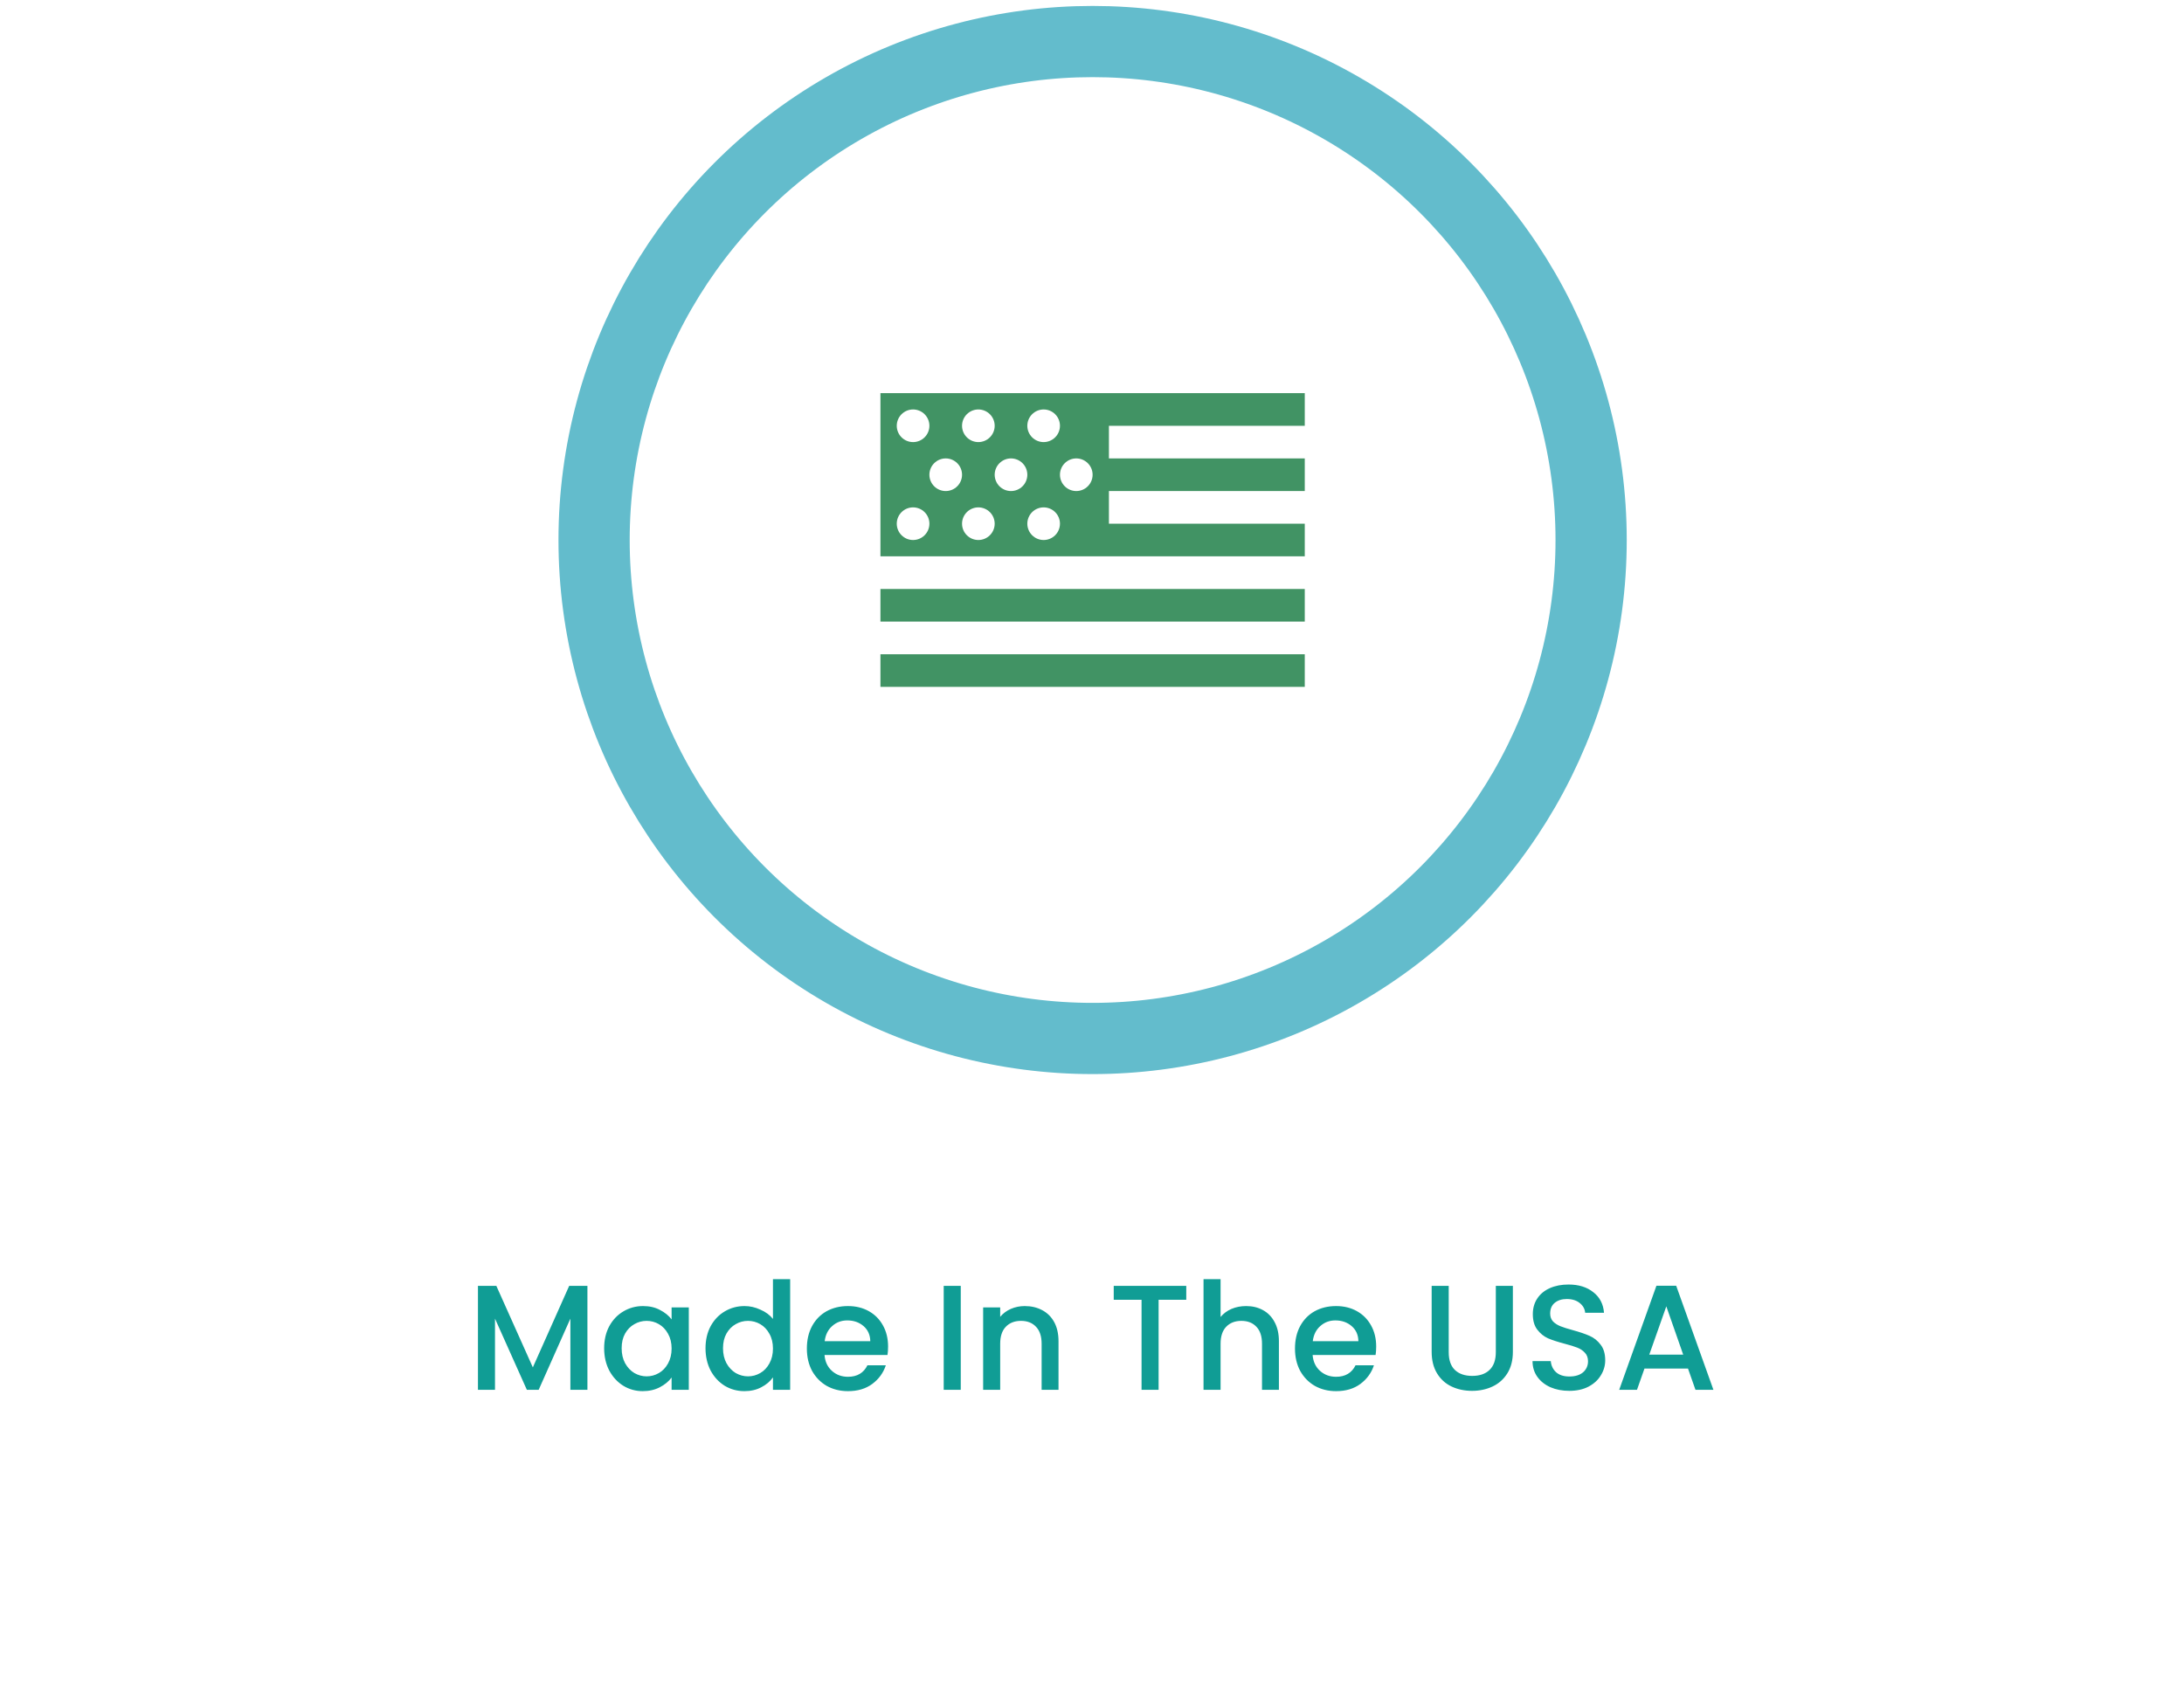 <svg width="184" height="142" viewBox="0 0 184 142" fill="none" xmlns="http://www.w3.org/2000/svg">
<circle cx="92.051" cy="45.5" r="42" stroke="#63BCCC" stroke-width="6"/>
<path d="M74.176 33.125V46.875H109.926V44.125H93.426V41.375H109.926V38.625H93.426V35.875H109.926V33.125H74.176ZM76.926 34.5C77.29 34.5 77.64 34.645 77.898 34.903C78.156 35.161 78.301 35.51 78.301 35.875C78.301 36.24 78.156 36.589 77.898 36.847C77.64 37.105 77.29 37.25 76.926 37.25C76.561 37.25 76.211 37.105 75.954 36.847C75.696 36.589 75.551 36.24 75.551 35.875C75.551 35.51 75.696 35.161 75.954 34.903C76.211 34.645 76.561 34.5 76.926 34.5ZM82.426 34.5C82.79 34.5 83.14 34.645 83.398 34.903C83.656 35.161 83.801 35.51 83.801 35.875C83.801 36.24 83.656 36.589 83.398 36.847C83.14 37.105 82.79 37.25 82.426 37.25C82.061 37.25 81.711 37.105 81.454 36.847C81.196 36.589 81.051 36.24 81.051 35.875C81.051 35.51 81.196 35.161 81.454 34.903C81.711 34.645 82.061 34.5 82.426 34.5ZM87.926 34.5C88.29 34.5 88.64 34.645 88.898 34.903C89.156 35.161 89.301 35.51 89.301 35.875C89.301 36.24 89.156 36.589 88.898 36.847C88.64 37.105 88.29 37.25 87.926 37.25C87.561 37.25 87.211 37.105 86.954 36.847C86.696 36.589 86.551 36.24 86.551 35.875C86.551 35.51 86.696 35.161 86.954 34.903C87.211 34.645 87.561 34.5 87.926 34.5ZM79.676 38.625C80.04 38.625 80.39 38.77 80.648 39.028C80.906 39.286 81.051 39.635 81.051 40C81.051 40.365 80.906 40.714 80.648 40.972C80.39 41.23 80.04 41.375 79.676 41.375C79.311 41.375 78.961 41.23 78.704 40.972C78.446 40.714 78.301 40.365 78.301 40C78.301 39.635 78.446 39.286 78.704 39.028C78.961 38.77 79.311 38.625 79.676 38.625ZM85.176 38.625C85.54 38.625 85.89 38.77 86.148 39.028C86.406 39.286 86.551 39.635 86.551 40C86.551 40.365 86.406 40.714 86.148 40.972C85.89 41.23 85.54 41.375 85.176 41.375C84.811 41.375 84.461 41.23 84.204 40.972C83.946 40.714 83.801 40.365 83.801 40C83.801 39.635 83.946 39.286 84.204 39.028C84.461 38.77 84.811 38.625 85.176 38.625ZM90.676 38.625C91.04 38.625 91.39 38.77 91.648 39.028C91.906 39.286 92.051 39.635 92.051 40C92.051 40.365 91.906 40.714 91.648 40.972C91.39 41.23 91.04 41.375 90.676 41.375C90.311 41.375 89.961 41.23 89.704 40.972C89.446 40.714 89.301 40.365 89.301 40C89.301 39.635 89.446 39.286 89.704 39.028C89.961 38.77 90.311 38.625 90.676 38.625ZM76.926 42.75C77.29 42.75 77.64 42.895 77.898 43.153C78.156 43.411 78.301 43.76 78.301 44.125C78.301 44.49 78.156 44.839 77.898 45.097C77.64 45.355 77.29 45.5 76.926 45.5C76.561 45.5 76.211 45.355 75.954 45.097C75.696 44.839 75.551 44.49 75.551 44.125C75.551 43.76 75.696 43.411 75.954 43.153C76.211 42.895 76.561 42.75 76.926 42.75ZM82.426 42.75C82.79 42.75 83.14 42.895 83.398 43.153C83.656 43.411 83.801 43.76 83.801 44.125C83.801 44.49 83.656 44.839 83.398 45.097C83.14 45.355 82.79 45.5 82.426 45.5C82.061 45.5 81.711 45.355 81.454 45.097C81.196 44.839 81.051 44.49 81.051 44.125C81.051 43.76 81.196 43.411 81.454 43.153C81.711 42.895 82.061 42.75 82.426 42.75ZM87.926 42.75C88.29 42.75 88.64 42.895 88.898 43.153C89.156 43.411 89.301 43.76 89.301 44.125C89.301 44.49 89.156 44.839 88.898 45.097C88.64 45.355 88.29 45.5 87.926 45.5C87.561 45.5 87.211 45.355 86.954 45.097C86.696 44.839 86.551 44.49 86.551 44.125C86.551 43.76 86.696 43.411 86.954 43.153C87.211 42.895 87.561 42.75 87.926 42.75ZM74.176 49.625V52.375H109.926V49.625H74.176ZM74.176 55.125V57.875H109.926V55.125H74.176Z" fill="#419364"/>
<path d="M49.49 108.345V117.102H48.054V111.104L45.383 117.102H44.387L41.703 111.104V117.102H40.267V108.345H41.817L44.891 115.212L47.953 108.345H49.49ZM50.899 113.599C50.899 112.902 51.042 112.284 51.328 111.747C51.622 111.209 52.017 110.793 52.512 110.499C53.016 110.197 53.571 110.046 54.175 110.046C54.721 110.046 55.196 110.155 55.599 110.373C56.011 110.583 56.338 110.848 56.582 111.167V110.159H58.031V117.102H56.582V116.068C56.338 116.396 56.007 116.669 55.587 116.887C55.167 117.106 54.688 117.215 54.15 117.215C53.554 117.215 53.008 117.064 52.512 116.761C52.017 116.451 51.622 116.022 51.328 115.476C51.042 114.922 50.899 114.296 50.899 113.599ZM56.582 113.624C56.582 113.145 56.481 112.729 56.28 112.377C56.086 112.024 55.83 111.755 55.511 111.57C55.192 111.385 54.847 111.293 54.478 111.293C54.108 111.293 53.764 111.385 53.445 111.57C53.125 111.747 52.865 112.011 52.663 112.364C52.47 112.708 52.374 113.12 52.374 113.599C52.374 114.078 52.47 114.498 52.663 114.859C52.865 115.22 53.125 115.497 53.445 115.69C53.772 115.875 54.117 115.968 54.478 115.968C54.847 115.968 55.192 115.875 55.511 115.69C55.83 115.506 56.086 115.237 56.28 114.884C56.481 114.523 56.582 114.103 56.582 113.624ZM59.439 113.599C59.439 112.902 59.582 112.284 59.867 111.747C60.161 111.209 60.556 110.793 61.052 110.499C61.556 110.197 62.114 110.046 62.727 110.046C63.181 110.046 63.626 110.146 64.063 110.348C64.508 110.541 64.861 110.802 65.121 111.129V107.778H66.57V117.102H65.121V116.056C64.886 116.392 64.559 116.669 64.139 116.887C63.727 117.106 63.252 117.215 62.715 117.215C62.11 117.215 61.556 117.064 61.052 116.761C60.556 116.451 60.161 116.022 59.867 115.476C59.582 114.922 59.439 114.296 59.439 113.599ZM65.121 113.624C65.121 113.145 65.021 112.729 64.819 112.377C64.626 112.024 64.37 111.755 64.05 111.57C63.731 111.385 63.387 111.293 63.017 111.293C62.648 111.293 62.303 111.385 61.984 111.57C61.665 111.747 61.404 112.011 61.203 112.364C61.01 112.708 60.913 113.12 60.913 113.599C60.913 114.078 61.01 114.498 61.203 114.859C61.404 115.22 61.665 115.497 61.984 115.69C62.312 115.875 62.656 115.968 63.017 115.968C63.387 115.968 63.731 115.875 64.05 115.69C64.37 115.506 64.626 115.237 64.819 114.884C65.021 114.523 65.121 114.103 65.121 113.624ZM74.82 113.46C74.82 113.721 74.803 113.956 74.77 114.166H69.465C69.507 114.72 69.713 115.165 70.082 115.501C70.452 115.837 70.906 116.005 71.443 116.005C72.216 116.005 72.762 115.682 73.081 115.035H74.631C74.421 115.674 74.039 116.199 73.484 116.61C72.939 117.013 72.258 117.215 71.443 117.215C70.78 117.215 70.183 117.068 69.654 116.774C69.133 116.472 68.722 116.052 68.419 115.514C68.125 114.968 67.978 114.338 67.978 113.624C67.978 112.91 68.121 112.284 68.407 111.747C68.701 111.201 69.108 110.781 69.629 110.487C70.158 110.193 70.763 110.046 71.443 110.046C72.099 110.046 72.682 110.188 73.195 110.474C73.707 110.76 74.106 111.163 74.392 111.684C74.677 112.196 74.82 112.788 74.82 113.46ZM73.321 113.007C73.312 112.477 73.123 112.053 72.754 111.734C72.384 111.415 71.926 111.255 71.38 111.255C70.885 111.255 70.46 111.415 70.108 111.734C69.755 112.045 69.545 112.469 69.478 113.007H73.321ZM80.943 108.345V117.102H79.507V108.345H80.943ZM86.332 110.046C86.878 110.046 87.365 110.159 87.793 110.386C88.23 110.613 88.57 110.949 88.814 111.394C89.058 111.839 89.179 112.377 89.179 113.007V117.102H87.756V113.221C87.756 112.599 87.6 112.125 87.289 111.797C86.979 111.461 86.554 111.293 86.017 111.293C85.479 111.293 85.051 111.461 84.732 111.797C84.421 112.125 84.265 112.599 84.265 113.221V117.102H82.829V110.159H84.265V110.953C84.501 110.667 84.799 110.445 85.16 110.285C85.53 110.125 85.92 110.046 86.332 110.046ZM99.942 108.345V109.516H97.611V117.102H96.175V109.516H93.831V108.345H99.942ZM104.988 110.046C105.517 110.046 105.987 110.159 106.399 110.386C106.819 110.613 107.147 110.949 107.382 111.394C107.625 111.839 107.747 112.377 107.747 113.007V117.102H106.323V113.221C106.323 112.599 106.168 112.125 105.857 111.797C105.546 111.461 105.122 111.293 104.585 111.293C104.047 111.293 103.619 111.461 103.299 111.797C102.989 112.125 102.833 112.599 102.833 113.221V117.102H101.397V107.778H102.833V110.965C103.077 110.671 103.383 110.445 103.753 110.285C104.131 110.125 104.543 110.046 104.988 110.046ZM115.942 113.46C115.942 113.721 115.926 113.956 115.892 114.166H110.587C110.629 114.72 110.835 115.165 111.205 115.501C111.574 115.837 112.028 116.005 112.566 116.005C113.338 116.005 113.884 115.682 114.204 115.035H115.753C115.543 115.674 115.161 116.199 114.607 116.61C114.061 117.013 113.38 117.215 112.566 117.215C111.902 117.215 111.306 117.068 110.776 116.774C110.256 116.472 109.844 116.052 109.542 115.514C109.248 114.968 109.101 114.338 109.101 113.624C109.101 112.91 109.243 112.284 109.529 111.747C109.823 111.201 110.23 110.781 110.751 110.487C111.28 110.193 111.885 110.046 112.566 110.046C113.221 110.046 113.805 110.188 114.317 110.474C114.829 110.76 115.228 111.163 115.514 111.684C115.8 112.196 115.942 112.788 115.942 113.46ZM114.443 113.007C114.435 112.477 114.246 112.053 113.876 111.734C113.506 111.415 113.049 111.255 112.503 111.255C112.007 111.255 111.583 111.415 111.23 111.734C110.877 112.045 110.667 112.469 110.6 113.007H114.443ZM122.053 108.345V113.926C122.053 114.59 122.225 115.09 122.569 115.426C122.922 115.762 123.409 115.93 124.031 115.93C124.661 115.93 125.148 115.762 125.493 115.426C125.845 115.09 126.022 114.59 126.022 113.926V108.345H127.458V113.901C127.458 114.615 127.303 115.22 126.992 115.716C126.681 116.211 126.265 116.581 125.745 116.824C125.224 117.068 124.648 117.19 124.018 117.19C123.388 117.19 122.813 117.068 122.292 116.824C121.78 116.581 121.372 116.211 121.07 115.716C120.768 115.22 120.616 114.615 120.616 113.901V108.345H122.053ZM132.214 117.19C131.626 117.19 131.097 117.089 130.626 116.887C130.156 116.677 129.786 116.383 129.517 116.005C129.249 115.627 129.114 115.186 129.114 114.682H130.651C130.685 115.06 130.832 115.371 131.092 115.615C131.361 115.858 131.735 115.98 132.214 115.98C132.709 115.98 133.096 115.863 133.373 115.627C133.65 115.384 133.789 115.073 133.789 114.695C133.789 114.401 133.701 114.162 133.524 113.977C133.356 113.792 133.142 113.649 132.882 113.548C132.63 113.448 132.277 113.338 131.823 113.221C131.252 113.07 130.786 112.918 130.425 112.767C130.072 112.608 129.769 112.364 129.517 112.036C129.265 111.709 129.139 111.272 129.139 110.726C129.139 110.222 129.265 109.781 129.517 109.403C129.769 109.025 130.122 108.735 130.576 108.534C131.029 108.332 131.554 108.231 132.151 108.231C132.999 108.231 133.692 108.445 134.23 108.874C134.776 109.294 135.078 109.873 135.137 110.613H133.549C133.524 110.293 133.373 110.02 133.096 109.794C132.819 109.567 132.453 109.453 132 109.453C131.588 109.453 131.252 109.558 130.992 109.768C130.731 109.978 130.601 110.281 130.601 110.676C130.601 110.944 130.681 111.167 130.84 111.343C131.008 111.511 131.218 111.646 131.47 111.747C131.722 111.847 132.067 111.957 132.504 112.074C133.083 112.234 133.554 112.393 133.915 112.553C134.284 112.713 134.595 112.96 134.847 113.296C135.108 113.624 135.238 114.065 135.238 114.619C135.238 115.065 135.116 115.485 134.872 115.879C134.637 116.274 134.289 116.593 133.827 116.837C133.373 117.072 132.835 117.19 132.214 117.19ZM142.212 115.312H138.545L137.915 117.102H136.416L139.553 108.332H141.217L144.354 117.102H142.842L142.212 115.312ZM141.809 114.141L140.385 110.071L138.949 114.141H141.809Z" fill="#109D95"/>
</svg>
